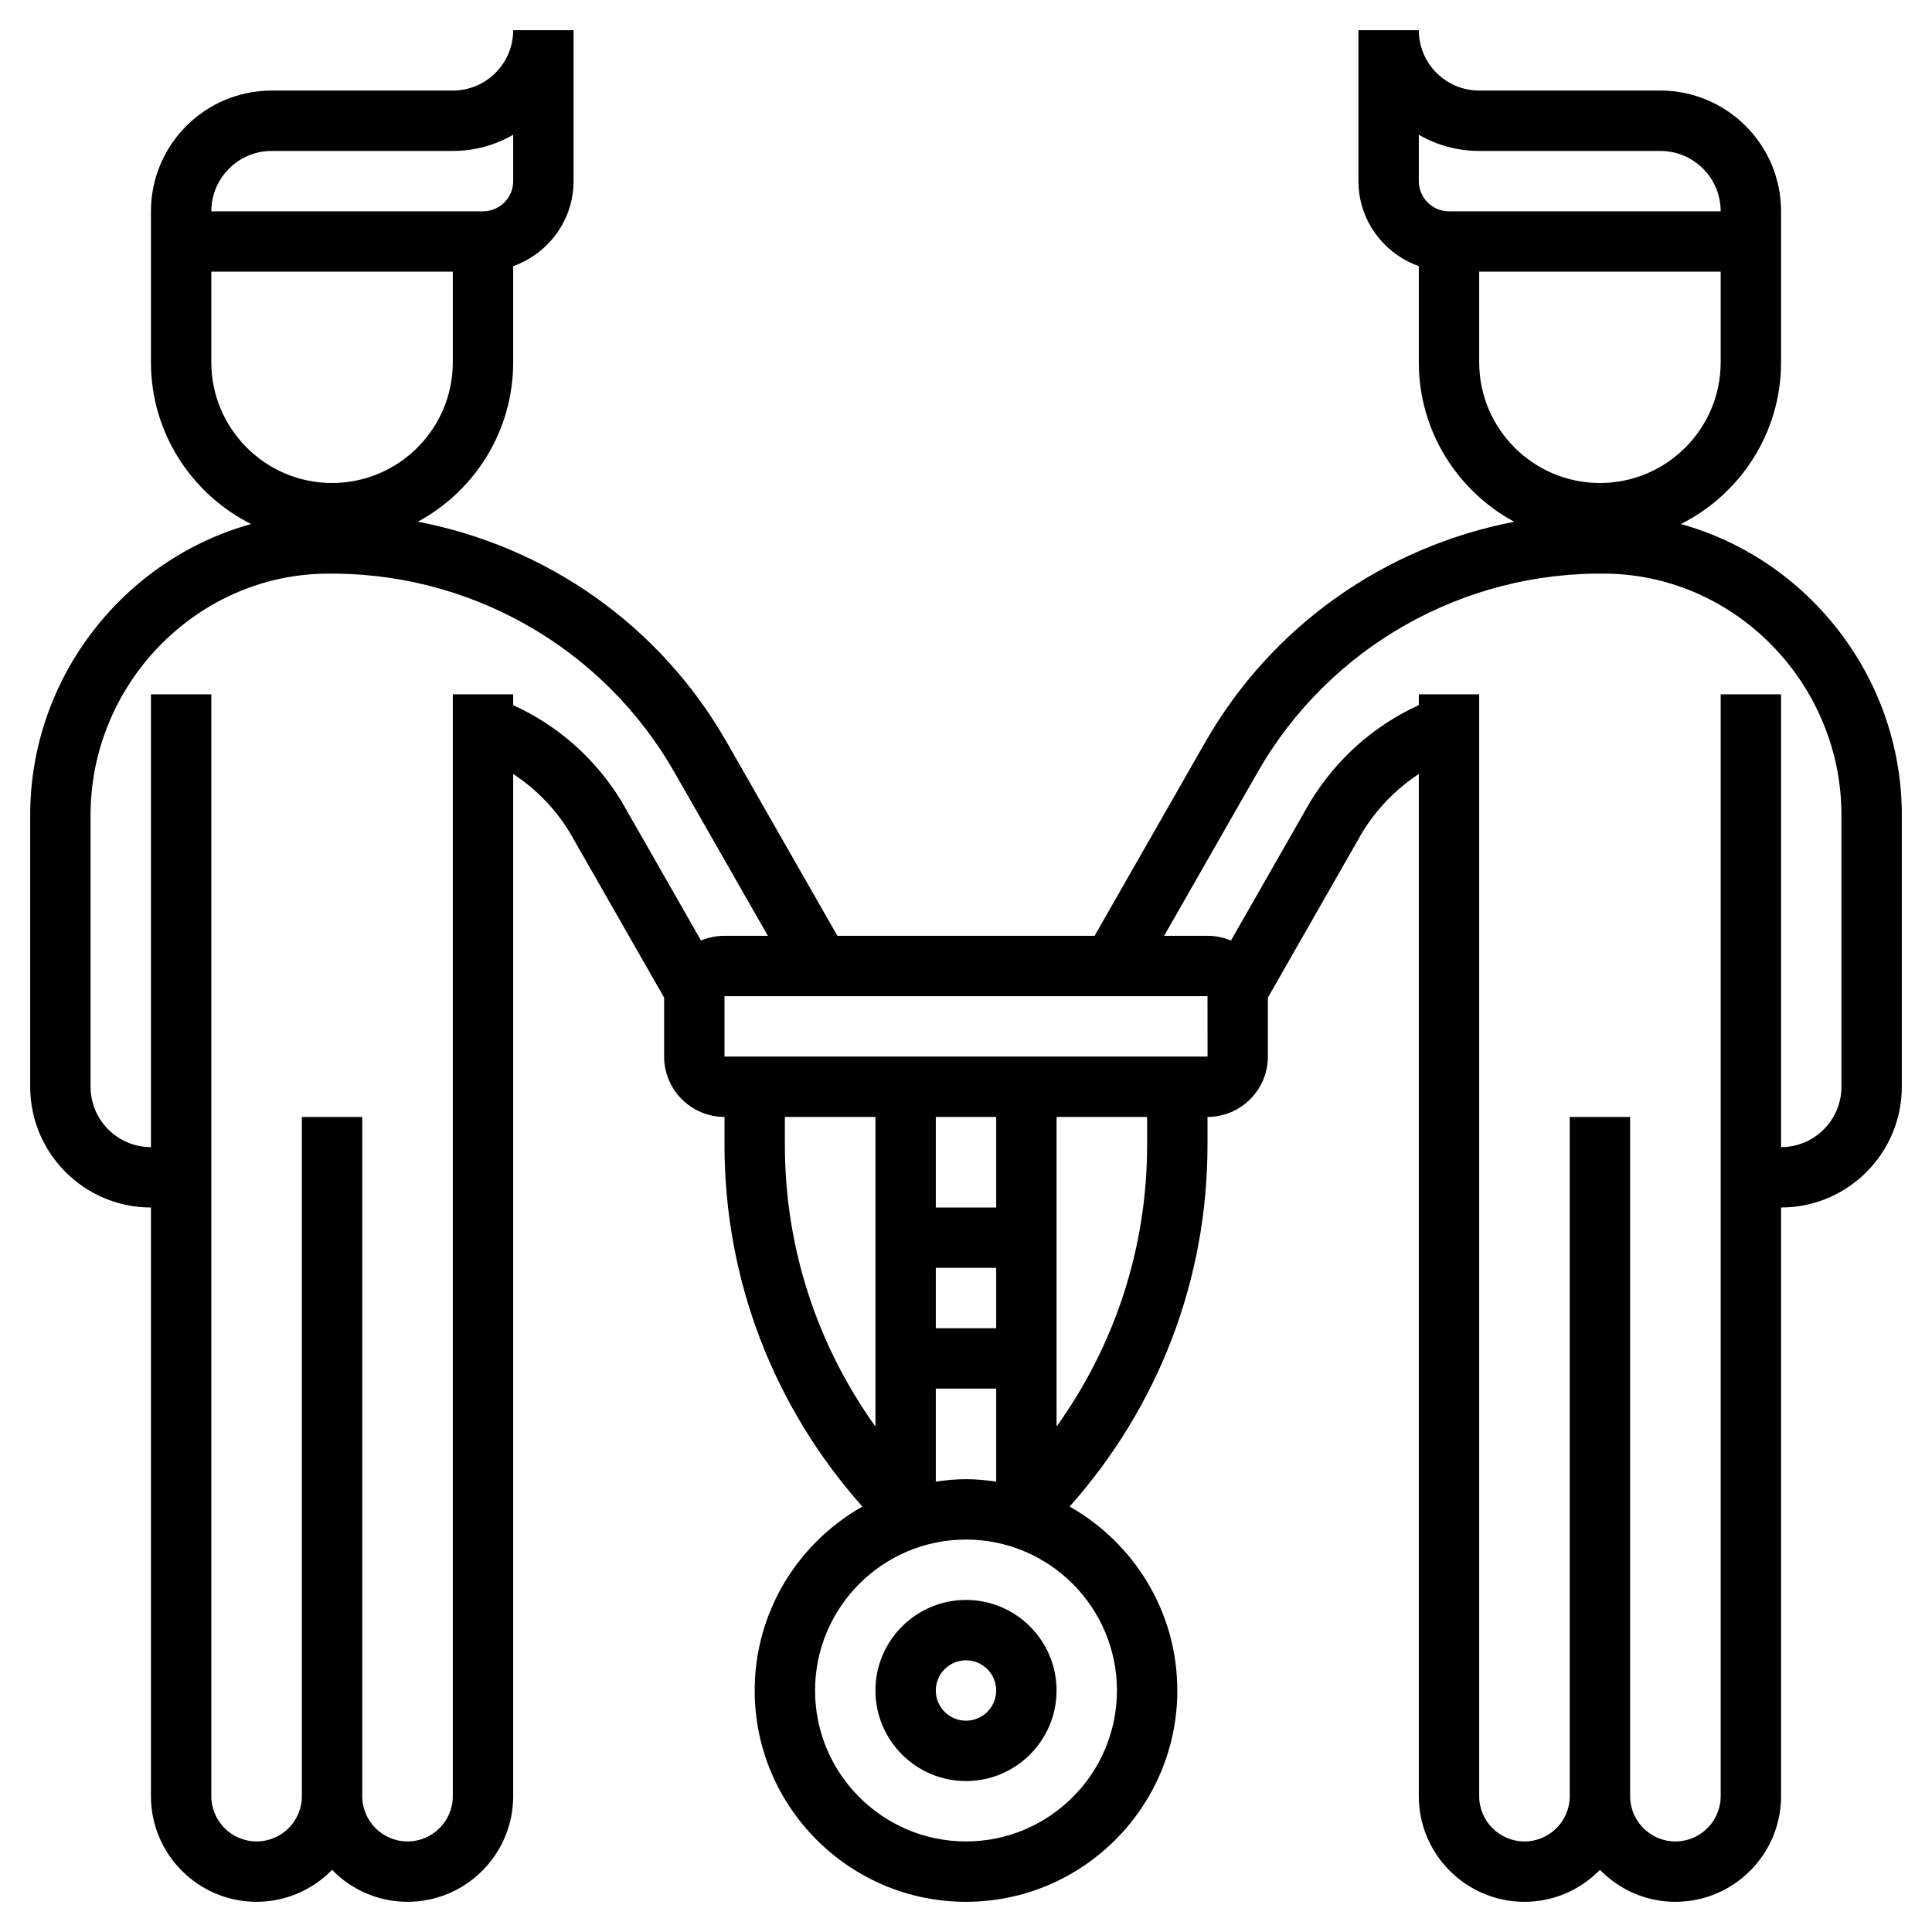 <svg id="Layer_5" enable-background="new 0 0 64 64" height="512" viewBox="0 0 64 64" width="512" xmlns="http://www.w3.org/2000/svg"><path d="m29 56c0 1.654 1.346 3 3 3s3-1.346 3-3-1.346-3-3-3-3 1.346-3 3zm4 0c0 .552-.448 1-1 1s-1-.448-1-1 .448-1 1-1 1 .448 1 1z"/><path d="m55.681 17.36c1.965-.987 3.319-3.016 3.319-5.36v-3-1-1c0-2.206-1.794-4-4-4h-6c-1.103 0-2-.897-2-2h-2v5c0 1.302.839 2.402 2 2.816v3.184c0 2.282 1.281 4.269 3.161 5.284-4.276.825-8.028 3.439-10.238 7.306l-3.663 6.41h-8.52l-3.663-6.41c-2.21-3.869-5.953-6.484-10.234-7.308 1.878-1.015 3.157-3.001 3.157-5.282v-3.184c1.161-.414 2-1.514 2-2.816v-5h-2c0 1.103-.897 2-2 2h-6c-2.206 0-4 1.794-4 4v1 1 3c0 2.344 1.354 4.373 3.319 5.36-4.198 1.159-7.319 5.067-7.319 9.64v9c0 2.206 1.794 4 4 4v19.5c0 1.93 1.57 3.5 3.5 3.5.98 0 1.864-.407 2.5-1.058.636.651 1.52 1.058 2.5 1.058 1.93 0 3.5-1.57 3.5-3.5v-33.861c.76.499 1.399 1.157 1.868 1.928l3.132 5.481v1.952c0 1.103.897 2 2 2v.929c0 4.464 1.625 8.669 4.567 11.978-2.126 1.202-3.567 3.481-3.567 6.093 0 3.859 3.141 7 7 7s7-3.141 7-7c0-2.612-1.441-4.891-3.567-6.093 2.942-3.309 4.567-7.514 4.567-11.978v-.929c1.103 0 2-.897 2-2v-1.952l3.118-5.458c.479-.789 1.121-1.45 1.882-1.951v33.861c0 1.93 1.57 3.5 3.5 3.5.98 0 1.864-.407 2.5-1.058.636.651 1.52 1.058 2.5 1.058 1.93 0 3.5-1.57 3.5-3.5v-19.5c2.206 0 4-1.794 4-4v-9c0-4.573-3.122-8.481-7.319-9.64zm-8.681-12.897c.589.342 1.272.537 2 .537h6c1.103 0 2 .897 2 2h-9c-.552 0-1-.448-1-1zm2 4.537h8v3c0 2.206-1.794 4-4 4s-4-1.794-4-4zm-40-4h6c.728 0 1.411-.195 2-.537v1.537c0 .552-.448 1-1 1h-9c0-1.103.897-2 2-2zm-2 7v-3h8v3c0 2.206-1.794 4-4 4s-4-1.794-4-4zm16.223 19.157-2.632-4.607c-.852-1.401-2.091-2.505-3.582-3.188l-.009-.004v-.358h-2v36.5c0 .827-.673 1.5-1.5 1.5s-1.5-.673-1.5-1.5v-22.5h-2v22.5c0 .827-.673 1.5-1.5 1.5s-1.5-.673-1.5-1.5v-36.5h-2v15c-1.103 0-2-.897-2-2v-9c0-4.316 3.461-7.903 7.715-7.996 4.788-.099 9.248 2.415 11.626 6.578l3.096 5.418h-1.437c-.275 0-.538.056-.777.157zm2.777 5.844.011-.001h2.989v10.256c-1.939-2.706-3-5.932-3-9.328zm7 6.999h-2v-2h2zm-2 2h2v3.08c-.328-.047-.66-.08-1-.08s-.672.033-1 .08zm2-6h-2v-3h2zm4 16c0 2.757-2.243 5-5 5s-5-2.243-5-5 2.243-5 5-5 5 2.243 5 5zm-2-8.744v-10.256h2.989l.01.001h.001v.928c0 3.395-1.061 6.621-3 9.327zm-11-12.256v-2h16l.002 2zm37 1c0 1.103-.897 2-2 2v-15h-2v36.5c0 .827-.673 1.5-1.5 1.5s-1.5-.673-1.5-1.5v-22.5h-2v22.5c0 .827-.673 1.5-1.5 1.5s-1.5-.673-1.5-1.5v-36.5h-2v.358l-.009.004c-1.491.684-2.73 1.787-3.596 3.212l-2.619 4.583c-.238-.101-.501-.157-.776-.157h-1.437l3.096-5.418c2.379-4.163 6.849-6.678 11.627-6.578 4.253.093 7.714 3.681 7.714 7.996z"/></svg>